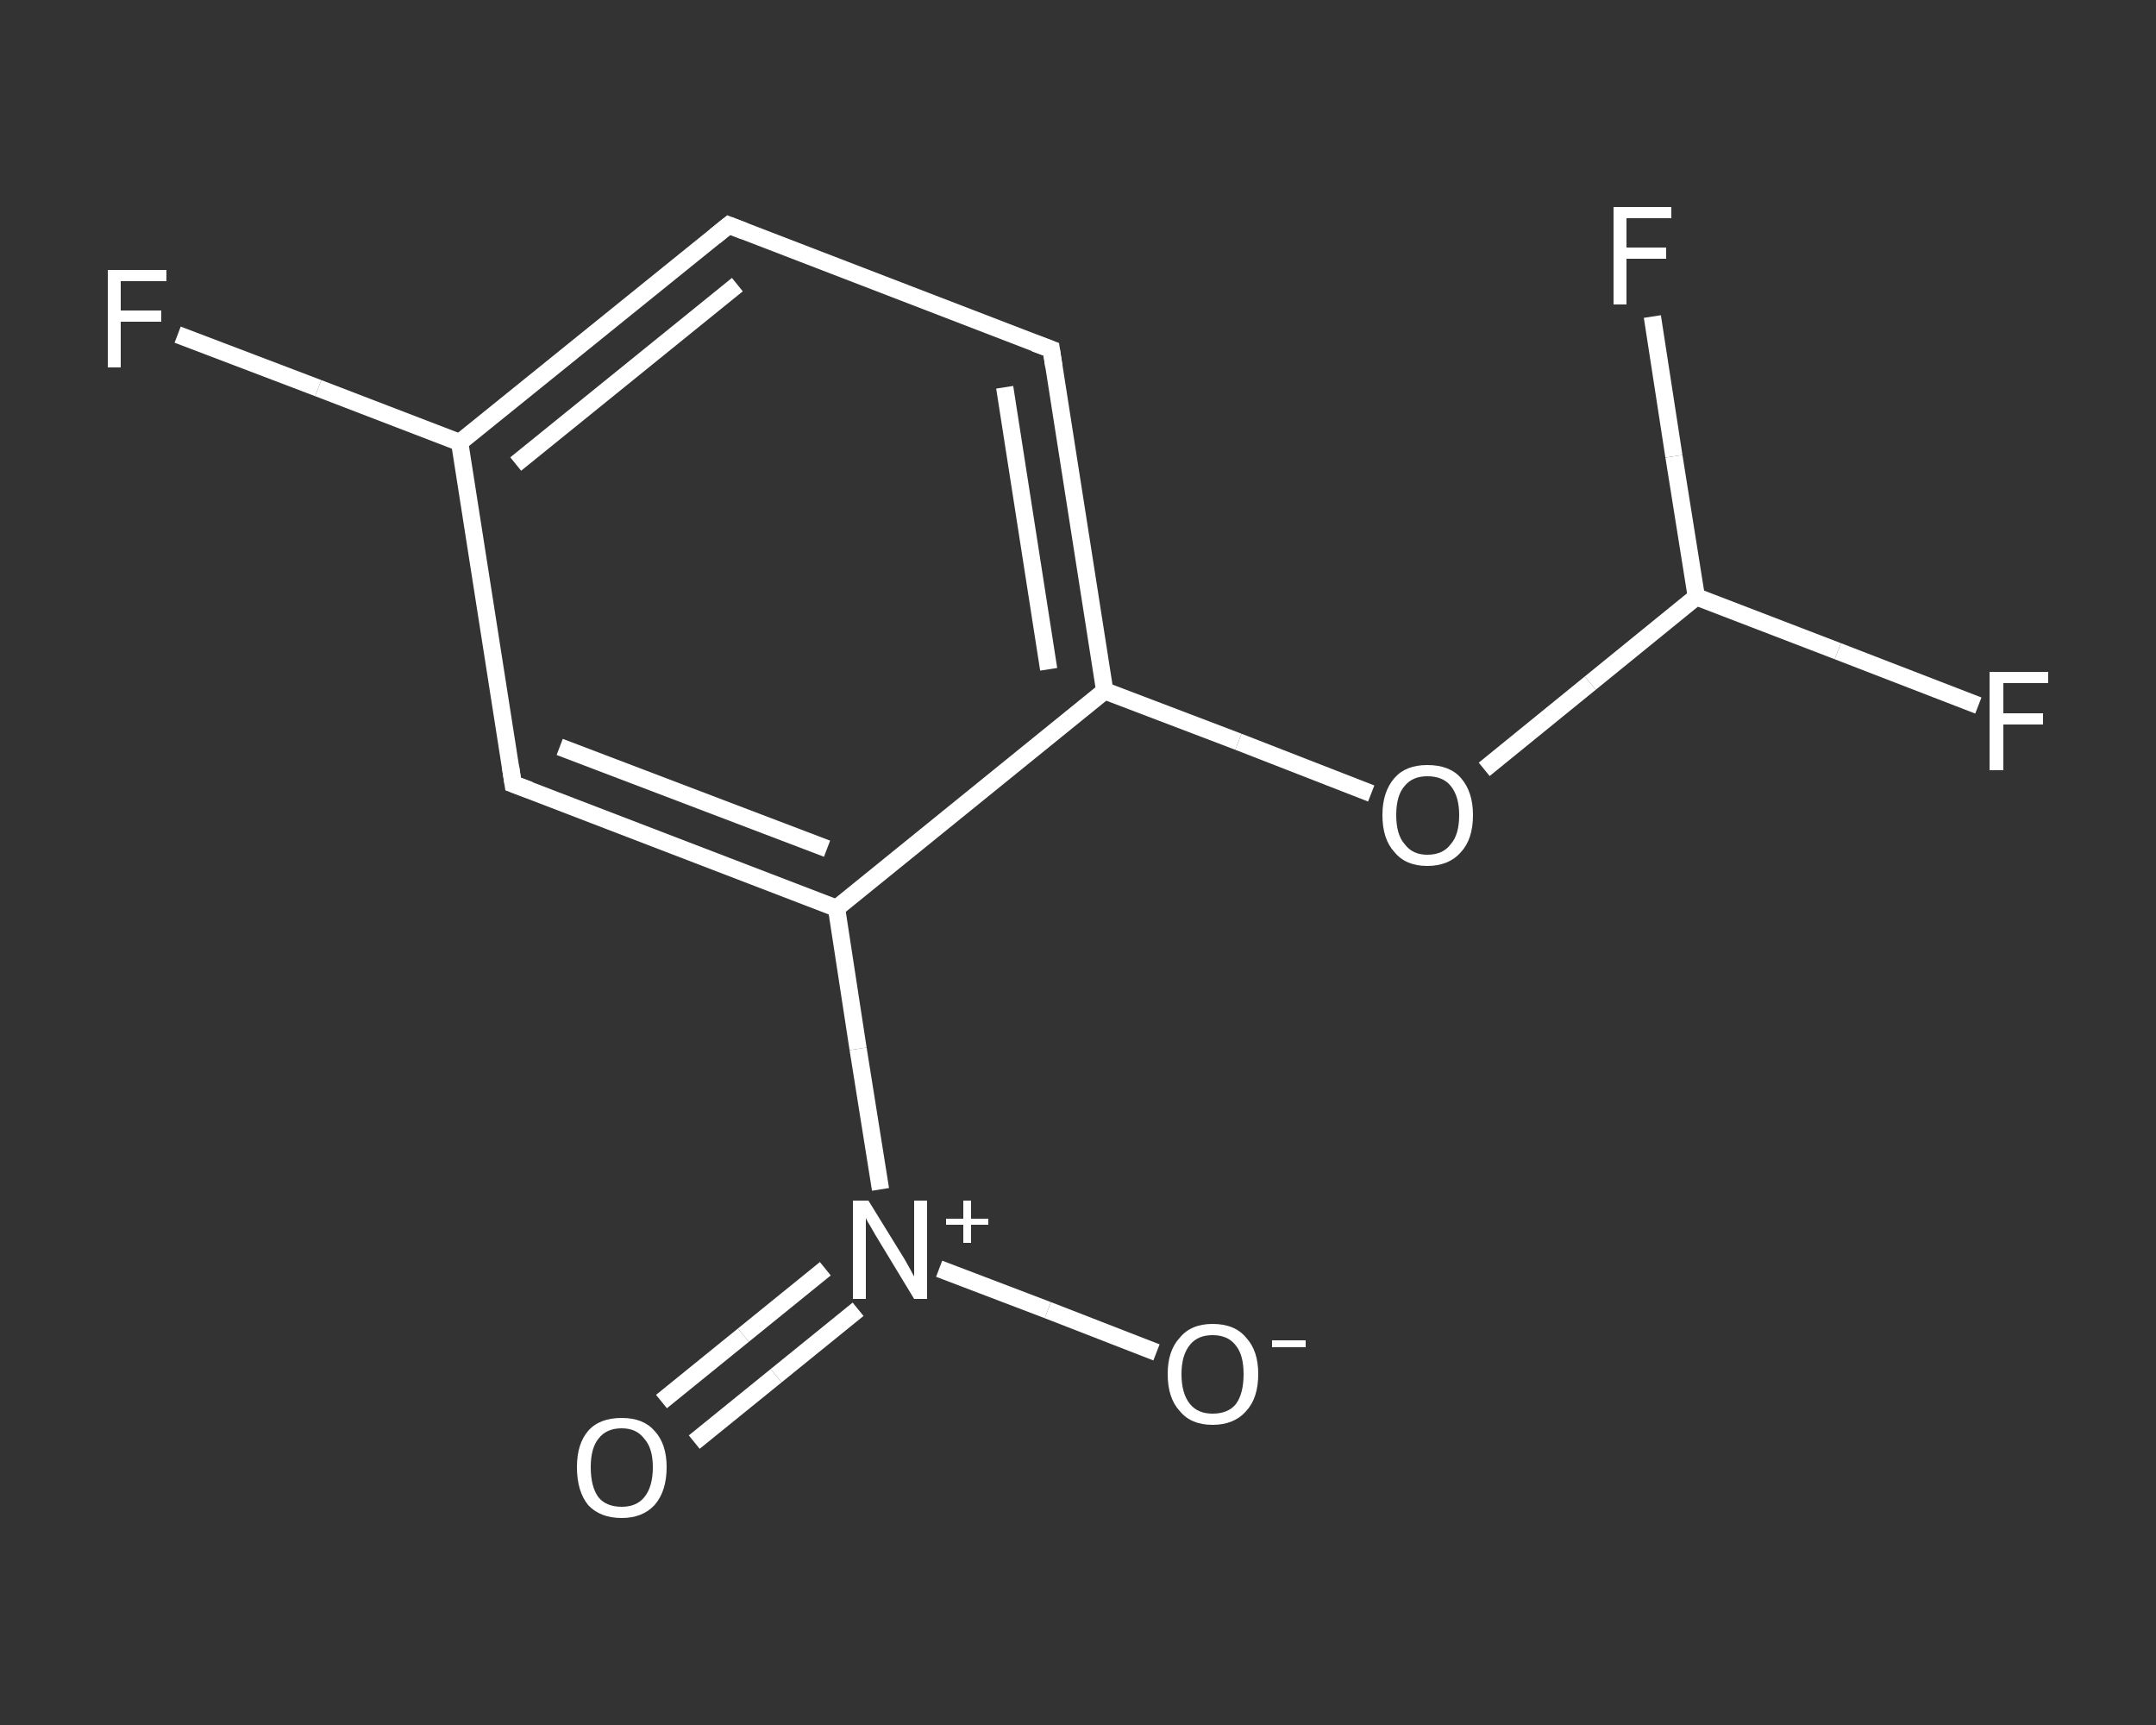 <?xml version='1.0' encoding='iso-8859-1'?>
<svg version='1.1' baseProfile='full'
              xmlns='http://www.w3.org/2000/svg'
                      xmlns:rdkit='http://www.rdkit.org/xml'
                      xmlns:xlink='http://www.w3.org/1999/xlink'
                  xml:space='preserve'
width='250px' height='200px' viewBox='0 0 250 200'>
<rect x="0" y="0" width="250" height="200" fill="#333333" stroke="none"/>
<!-- END OF HEADER -->
<rect style='opacity:1.0;fill:transparent;stroke:none' width='250.0' height='200.0' x='0.0' y='0.0'> </rect>
<path class='bond-0 atom-0 atom-1' d='M 76.7,162.5 L 86.2,154.8' style='fill:none;fill-rule:evenodd;stroke:#FFFFFF;stroke-width:2.0px;stroke-linecap:butt;stroke-linejoin:miter;stroke-opacity:1' />
<path class='bond-0 atom-0 atom-1' d='M 86.2,154.8 L 95.7,147.1' style='fill:none;fill-rule:evenodd;stroke:#FFFFFF;stroke-width:2.0px;stroke-linecap:butt;stroke-linejoin:miter;stroke-opacity:1' />
<path class='bond-0 atom-0 atom-1' d='M 80.5,167.2 L 90.0,159.5' style='fill:none;fill-rule:evenodd;stroke:#FFFFFF;stroke-width:2.0px;stroke-linecap:butt;stroke-linejoin:miter;stroke-opacity:1' />
<path class='bond-0 atom-0 atom-1' d='M 90.0,159.5 L 99.5,151.8' style='fill:none;fill-rule:evenodd;stroke:#FFFFFF;stroke-width:2.0px;stroke-linecap:butt;stroke-linejoin:miter;stroke-opacity:1' />
<path class='bond-1 atom-1 atom-2' d='M 108.9,147.1 L 121.5,151.9' style='fill:none;fill-rule:evenodd;stroke:#FFFFFF;stroke-width:2.0px;stroke-linecap:butt;stroke-linejoin:miter;stroke-opacity:1' />
<path class='bond-1 atom-1 atom-2' d='M 121.5,151.9 L 134.1,156.8' style='fill:none;fill-rule:evenodd;stroke:#FFFFFF;stroke-width:2.0px;stroke-linecap:butt;stroke-linejoin:miter;stroke-opacity:1' />
<path class='bond-2 atom-1 atom-3' d='M 102.1,137.9 L 99.5,121.6' style='fill:none;fill-rule:evenodd;stroke:#FFFFFF;stroke-width:2.0px;stroke-linecap:butt;stroke-linejoin:miter;stroke-opacity:1' />
<path class='bond-2 atom-1 atom-3' d='M 99.5,121.6 L 97.0,105.3' style='fill:none;fill-rule:evenodd;stroke:#FFFFFF;stroke-width:2.0px;stroke-linecap:butt;stroke-linejoin:miter;stroke-opacity:1' />
<path class='bond-3 atom-3 atom-4' d='M 97.0,105.3 L 59.5,90.9' style='fill:none;fill-rule:evenodd;stroke:#FFFFFF;stroke-width:2.0px;stroke-linecap:butt;stroke-linejoin:miter;stroke-opacity:1' />
<path class='bond-3 atom-3 atom-4' d='M 95.9,98.4 L 64.9,86.6' style='fill:none;fill-rule:evenodd;stroke:#FFFFFF;stroke-width:2.0px;stroke-linecap:butt;stroke-linejoin:miter;stroke-opacity:1' />
<path class='bond-4 atom-4 atom-5' d='M 59.5,90.9 L 53.3,51.3' style='fill:none;fill-rule:evenodd;stroke:#FFFFFF;stroke-width:2.0px;stroke-linecap:butt;stroke-linejoin:miter;stroke-opacity:1' />
<path class='bond-5 atom-5 atom-6' d='M 53.3,51.3 L 36.9,45.0' style='fill:none;fill-rule:evenodd;stroke:#FFFFFF;stroke-width:2.0px;stroke-linecap:butt;stroke-linejoin:miter;stroke-opacity:1' />
<path class='bond-5 atom-5 atom-6' d='M 36.9,45.0 L 20.6,38.8' style='fill:none;fill-rule:evenodd;stroke:#FFFFFF;stroke-width:2.0px;stroke-linecap:butt;stroke-linejoin:miter;stroke-opacity:1' />
<path class='bond-6 atom-5 atom-7' d='M 53.3,51.3 L 84.5,26.1' style='fill:none;fill-rule:evenodd;stroke:#FFFFFF;stroke-width:2.0px;stroke-linecap:butt;stroke-linejoin:miter;stroke-opacity:1' />
<path class='bond-6 atom-5 atom-7' d='M 59.8,53.8 L 85.5,33.0' style='fill:none;fill-rule:evenodd;stroke:#FFFFFF;stroke-width:2.0px;stroke-linecap:butt;stroke-linejoin:miter;stroke-opacity:1' />
<path class='bond-7 atom-7 atom-8' d='M 84.5,26.1 L 121.9,40.5' style='fill:none;fill-rule:evenodd;stroke:#FFFFFF;stroke-width:2.0px;stroke-linecap:butt;stroke-linejoin:miter;stroke-opacity:1' />
<path class='bond-8 atom-8 atom-9' d='M 121.9,40.5 L 128.1,80.1' style='fill:none;fill-rule:evenodd;stroke:#FFFFFF;stroke-width:2.0px;stroke-linecap:butt;stroke-linejoin:miter;stroke-opacity:1' />
<path class='bond-8 atom-8 atom-9' d='M 116.5,44.9 L 121.6,77.6' style='fill:none;fill-rule:evenodd;stroke:#FFFFFF;stroke-width:2.0px;stroke-linecap:butt;stroke-linejoin:miter;stroke-opacity:1' />
<path class='bond-9 atom-9 atom-10' d='M 128.1,80.1 L 143.6,86.0' style='fill:none;fill-rule:evenodd;stroke:#FFFFFF;stroke-width:2.0px;stroke-linecap:butt;stroke-linejoin:miter;stroke-opacity:1' />
<path class='bond-9 atom-9 atom-10' d='M 143.6,86.0 L 159.0,92.0' style='fill:none;fill-rule:evenodd;stroke:#FFFFFF;stroke-width:2.0px;stroke-linecap:butt;stroke-linejoin:miter;stroke-opacity:1' />
<path class='bond-10 atom-10 atom-11' d='M 172.1,89.2 L 184.4,79.2' style='fill:none;fill-rule:evenodd;stroke:#FFFFFF;stroke-width:2.0px;stroke-linecap:butt;stroke-linejoin:miter;stroke-opacity:1' />
<path class='bond-10 atom-10 atom-11' d='M 184.4,79.2 L 196.7,69.2' style='fill:none;fill-rule:evenodd;stroke:#FFFFFF;stroke-width:2.0px;stroke-linecap:butt;stroke-linejoin:miter;stroke-opacity:1' />
<path class='bond-11 atom-11 atom-12' d='M 196.7,69.2 L 213.1,75.5' style='fill:none;fill-rule:evenodd;stroke:#FFFFFF;stroke-width:2.0px;stroke-linecap:butt;stroke-linejoin:miter;stroke-opacity:1' />
<path class='bond-11 atom-11 atom-12' d='M 213.1,75.5 L 229.4,81.8' style='fill:none;fill-rule:evenodd;stroke:#FFFFFF;stroke-width:2.0px;stroke-linecap:butt;stroke-linejoin:miter;stroke-opacity:1' />
<path class='bond-12 atom-11 atom-13' d='M 196.7,69.2 L 194.1,52.9' style='fill:none;fill-rule:evenodd;stroke:#FFFFFF;stroke-width:2.0px;stroke-linecap:butt;stroke-linejoin:miter;stroke-opacity:1' />
<path class='bond-12 atom-11 atom-13' d='M 194.1,52.9 L 191.6,36.7' style='fill:none;fill-rule:evenodd;stroke:#FFFFFF;stroke-width:2.0px;stroke-linecap:butt;stroke-linejoin:miter;stroke-opacity:1' />
<path class='bond-13 atom-9 atom-3' d='M 128.1,80.1 L 97.0,105.3' style='fill:none;fill-rule:evenodd;stroke:#FFFFFF;stroke-width:2.0px;stroke-linecap:butt;stroke-linejoin:miter;stroke-opacity:1' />
<path d='M 61.4,91.6 L 59.5,90.9 L 59.2,88.9' style='fill:none;stroke:#FFFFFF;stroke-width:2.0px;stroke-linecap:butt;stroke-linejoin:miter;stroke-opacity:1;' />
<path d='M 82.9,27.4 L 84.5,26.1 L 86.3,26.8' style='fill:none;stroke:#FFFFFF;stroke-width:2.0px;stroke-linecap:butt;stroke-linejoin:miter;stroke-opacity:1;' />
<path d='M 120.0,39.8 L 121.9,40.5 L 122.2,42.5' style='fill:none;stroke:#FFFFFF;stroke-width:2.0px;stroke-linecap:butt;stroke-linejoin:miter;stroke-opacity:1;' />
<path class='atom-0' d='M 66.9 170.1
Q 66.9 167.4, 68.2 165.9
Q 69.5 164.4, 72.1 164.4
Q 74.6 164.4, 75.9 165.9
Q 77.3 167.4, 77.3 170.1
Q 77.3 172.9, 75.9 174.5
Q 74.5 176.0, 72.1 176.0
Q 69.6 176.0, 68.2 174.5
Q 66.9 172.9, 66.9 170.1
M 72.1 174.7
Q 73.8 174.7, 74.7 173.6
Q 75.7 172.4, 75.7 170.1
Q 75.7 167.9, 74.7 166.8
Q 73.8 165.6, 72.1 165.6
Q 70.3 165.6, 69.4 166.8
Q 68.5 167.9, 68.5 170.1
Q 68.5 172.4, 69.4 173.6
Q 70.3 174.7, 72.1 174.7
' fill='#FFFFFF'/>
<path class='atom-1' d='M 100.7 139.2
L 104.4 145.2
Q 104.8 145.8, 105.4 146.9
Q 106.0 148.0, 106.0 148.0
L 106.0 139.2
L 107.5 139.2
L 107.5 150.6
L 106.0 150.6
L 102.0 144.0
Q 101.5 143.2, 101.0 142.3
Q 100.5 141.5, 100.4 141.2
L 100.4 150.6
L 98.9 150.6
L 98.9 139.2
L 100.7 139.2
' fill='#FFFFFF'/>
<path class='atom-1' d='M 109.7 141.3
L 111.7 141.3
L 111.7 139.2
L 112.6 139.2
L 112.6 141.3
L 114.6 141.3
L 114.6 142.0
L 112.6 142.0
L 112.6 144.1
L 111.7 144.1
L 111.7 142.0
L 109.7 142.0
L 109.7 141.3
' fill='#FFFFFF'/>
<path class='atom-2' d='M 135.4 159.3
Q 135.4 156.6, 136.8 155.1
Q 138.1 153.5, 140.6 153.5
Q 143.2 153.5, 144.5 155.1
Q 145.9 156.6, 145.9 159.3
Q 145.9 162.1, 144.5 163.6
Q 143.1 165.2, 140.6 165.2
Q 138.1 165.2, 136.8 163.6
Q 135.4 162.1, 135.4 159.3
M 140.6 163.9
Q 142.4 163.9, 143.3 162.8
Q 144.2 161.6, 144.2 159.3
Q 144.2 157.1, 143.3 156.0
Q 142.4 154.8, 140.6 154.8
Q 138.9 154.8, 138.0 155.9
Q 137.0 157.1, 137.0 159.3
Q 137.0 161.6, 138.0 162.8
Q 138.9 163.9, 140.6 163.9
' fill='#FFFFFF'/>
<path class='atom-2' d='M 147.5 155.4
L 151.4 155.4
L 151.4 156.2
L 147.5 156.2
L 147.5 155.4
' fill='#FFFFFF'/>
<path class='atom-6' d='M 12.5 31.3
L 19.3 31.3
L 19.3 32.6
L 14.0 32.6
L 14.0 36.0
L 18.7 36.0
L 18.7 37.3
L 14.0 37.3
L 14.0 42.6
L 12.5 42.6
L 12.5 31.3
' fill='#FFFFFF'/>
<path class='atom-10' d='M 160.3 94.5
Q 160.3 91.8, 161.7 90.2
Q 163.0 88.7, 165.5 88.7
Q 168.1 88.7, 169.4 90.2
Q 170.8 91.8, 170.8 94.5
Q 170.8 97.3, 169.4 98.8
Q 168.0 100.4, 165.5 100.4
Q 163.0 100.4, 161.7 98.8
Q 160.3 97.3, 160.3 94.5
M 165.5 99.1
Q 167.3 99.1, 168.2 97.9
Q 169.2 96.8, 169.2 94.5
Q 169.2 92.3, 168.2 91.1
Q 167.3 90.0, 165.5 90.0
Q 163.8 90.0, 162.9 91.1
Q 161.9 92.2, 161.9 94.5
Q 161.9 96.8, 162.9 97.9
Q 163.8 99.1, 165.5 99.1
' fill='#FFFFFF'/>
<path class='atom-12' d='M 230.7 77.9
L 237.5 77.9
L 237.5 79.2
L 232.3 79.2
L 232.3 82.7
L 236.9 82.7
L 236.9 84.0
L 232.3 84.0
L 232.3 89.3
L 230.7 89.3
L 230.7 77.9
' fill='#FFFFFF'/>
<path class='atom-13' d='M 187.1 24.0
L 193.8 24.0
L 193.8 25.3
L 188.6 25.3
L 188.6 28.7
L 193.2 28.7
L 193.2 30.0
L 188.6 30.0
L 188.6 35.3
L 187.1 35.3
L 187.1 24.0
' fill='#FFFFFF'/>
</svg>
